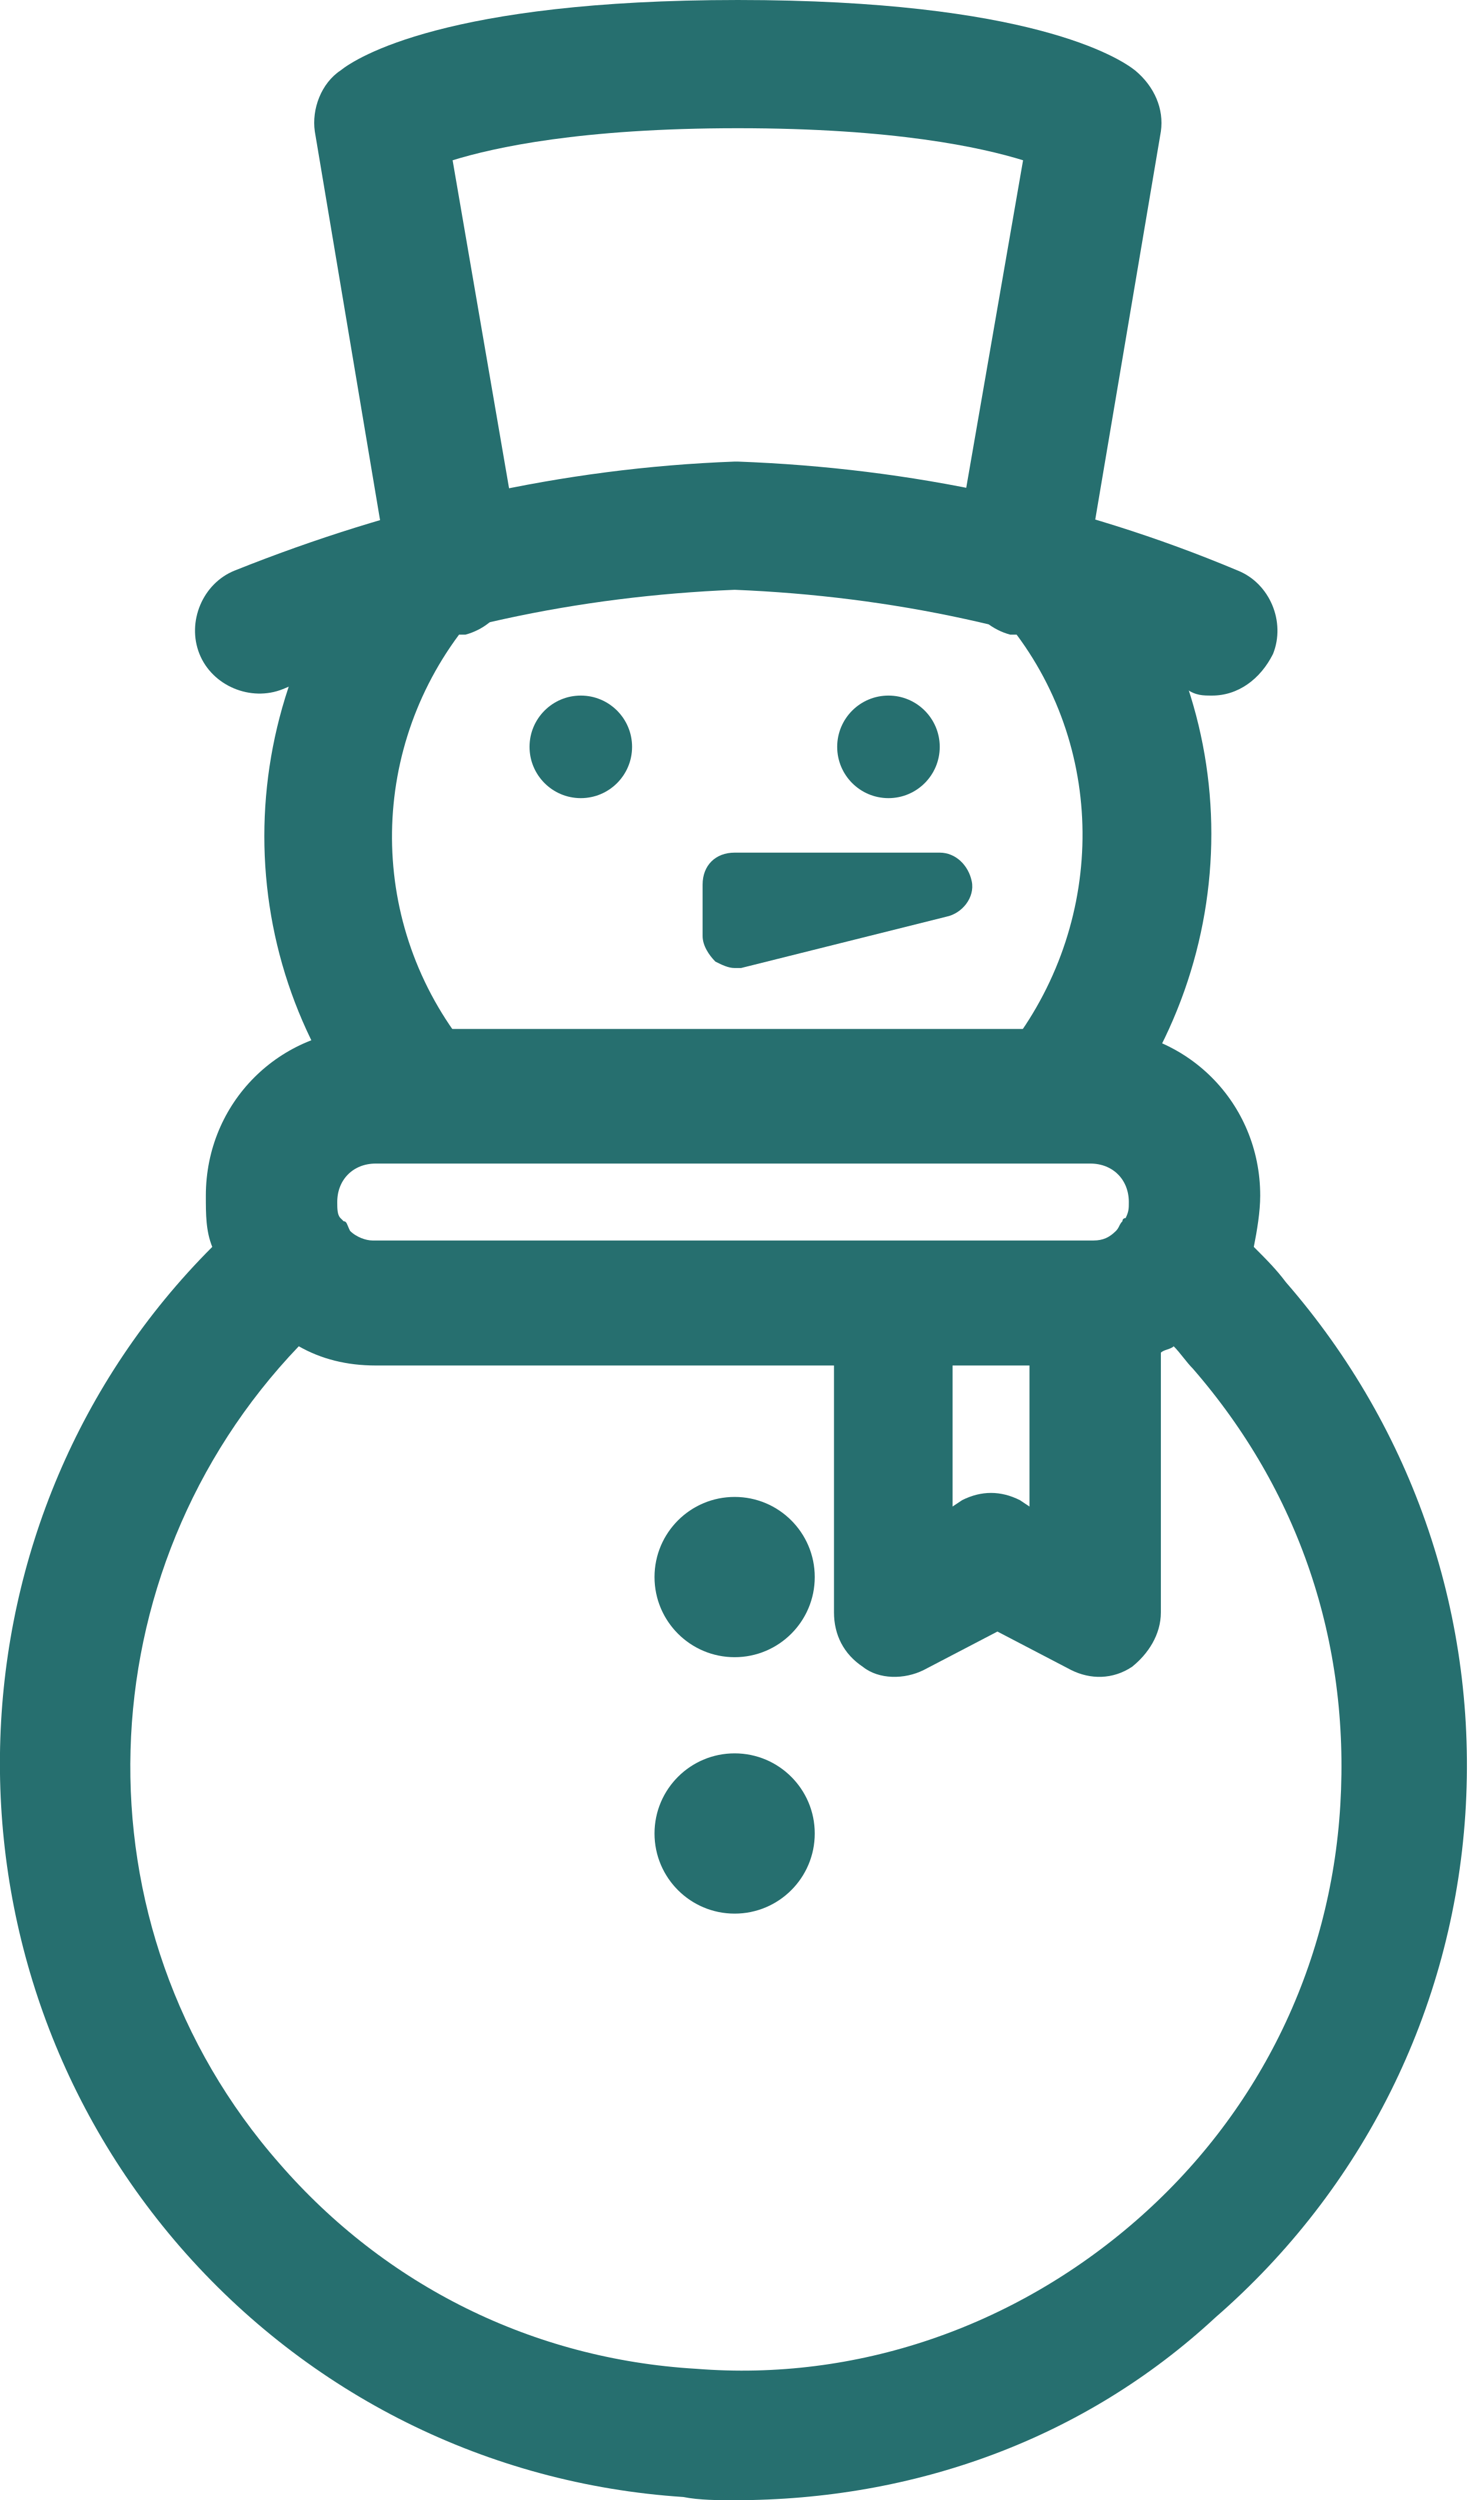 <?xml version="1.0" encoding="utf-8"?>
<!-- Generator: Adobe Illustrator 28.2.0, SVG Export Plug-In . SVG Version: 6.00 Build 0)  -->
<svg version="1.1" id="レイヤー_1" xmlns="http://www.w3.org/2000/svg" xmlns:xlink="http://www.w3.org/1999/xlink" x="0px"
	 y="0px" viewBox="0 0 45.9 78" style="enable-background:new 0 0 45.9 78;" xml:space="preserve">
<style type="text/css">
	.st0{fill:#266F6F;}
</style>
<g id="snowman" transform="translate(-3.477 1.5)">
	<path class="st0" d="M17.6,18c-1,0-1.8-0.7-2-1.7L13.3,2.6c-0.1-0.7,0.2-1.5,0.8-1.9c0.5-0.4,3.3-2.2,12.4-2.2s11.9,1.8,12.4,2.2
		c0.6,0.5,0.9,1.2,0.8,1.9l-2.3,13.6C37,17.3,36,18,34.9,17.9c-1.1-0.2-1.8-1.2-1.6-2.3l2.1-12.1c-1.3-0.4-4-1-8.9-1
		c-4.9,0-7.6,0.6-8.9,1l2.1,12.2c0.2,1.1-0.5,2.1-1.6,2.3C17.8,18,17.7,18,17.6,18z"/>
	<circle id="楕円形_76" class="st0" cx="26.4" cy="47.7" r="2.5"/>
	<circle id="楕円形_80" class="st0" cx="26.4" cy="55.7" r="2.5"/>
	<circle id="楕円形_78" class="st0" cx="21.6" cy="21.8" r="1.6"/>
	<circle id="楕円形_79" class="st0" cx="31.2" cy="21.8" r="1.6"/>
	<path class="st0" d="M26.4,76.5c-0.5,0-1.1,0-1.6-0.1c-6.1-0.4-11.7-3.2-15.7-7.8c-7.9-9.1-7.4-22.8,1-31.2c-0.2-0.5-0.2-1-0.2-1.6
		c0-2.9,2.3-5.2,5.2-5.2h22.5c2.9,0,5.2,2.3,5.2,5.2c0,0.5-0.1,1.1-0.2,1.6c0.4,0.4,0.7,0.7,1,1.1c4,4.6,6,10.5,5.6,16.6
		c-0.4,6.1-3.2,11.7-7.8,15.7C37.3,74.6,32,76.5,26.4,76.5z M12.8,40.5c-6.7,7-7.1,18.1-0.6,25.5c3.3,3.8,7.9,6.1,13,6.4
		c5,0.4,9.9-1.3,13.7-4.6c3.8-3.3,6.1-7.9,6.4-13S44,45,40.7,41.2c-0.2-0.2-0.4-0.5-0.6-0.7c-0.1,0.1-0.3,0.1-0.4,0.2v8.1
		c0,0.7-0.4,1.3-0.9,1.7c-0.6,0.4-1.3,0.4-1.9,0.1l-2.3-1.2l-2.3,1.2c-0.6,0.3-1.4,0.3-1.9-0.1c-0.6-0.4-0.9-1-0.9-1.7v-7.7H15.2
		C14.3,41.1,13.5,40.9,12.8,40.5z M33.2,41.1v4.4l0.3-0.2c0.6-0.3,1.2-0.3,1.8,0l0.3,0.2v-4.4H33.2z M14.4,36.9
		c0.2,0.2,0.5,0.3,0.7,0.3h22.5c0.3,0,0.5-0.1,0.7-0.3c0.1-0.1,0.1-0.2,0.2-0.3c0-0.1,0.1-0.1,0.1-0.1c0.1-0.2,0.1-0.3,0.1-0.5
		c0-0.7-0.5-1.2-1.2-1.2H15.2c-0.7,0-1.2,0.5-1.2,1.2c0,0.2,0,0.4,0.1,0.5c0,0,0.1,0.1,0.1,0.1C14.3,36.6,14.3,36.7,14.4,36.9z"/>
	<g>
		<path id="パス_1271_00000044866148682184014230000006593656728702657203_" class="st0" d="M26.4,26.1h6.4l-6.4,1.6V26.1z"/>
		<path class="st0" d="M26.4,28.7c-0.2,0-0.4-0.1-0.6-0.2c-0.2-0.2-0.4-0.5-0.4-0.8v-1.6c0-0.6,0.4-1,1-1h6.4c0.5,0,0.9,0.4,1,0.9
			c0.1,0.5-0.3,1-0.8,1.1l-6.4,1.6C26.6,28.7,26.5,28.7,26.4,28.7z"/>
	</g>
	<path class="st0" d="M36.4,34.7c-0.5,0-0.9-0.2-1.3-0.5c-0.8-0.7-1-2-0.3-2.8c3.1-3.8,3.3-9.2,0.4-13.1l-0.2,0
		c-1.1-0.3-1.7-1.4-1.4-2.5c0.3-1.1,1.4-1.7,2.5-1.4l0.8,0.2c0.4,0.1,0.7,0.3,1,0.6c4.5,5.4,4.5,13.2,0,18.7
		C37.5,34.4,36.9,34.7,36.4,34.7z M16.6,34.6c-0.6,0-1.1-0.2-1.5-0.7c-4.5-5.4-4.5-13.2,0-18.7c0.3-0.3,0.6-0.5,1-0.6l0.8-0.2
		c1.1-0.3,2.2,0.3,2.5,1.4c0.3,1.1-0.3,2.2-1.4,2.5l-0.2,0c-2.9,3.9-2.8,9.3,0.4,13.1c0.7,0.8,0.6,2.1-0.3,2.8
		C17.5,34.4,17,34.6,16.6,34.6z"/>
	<path class="st0" d="M41.3,20.2c-0.3,0-0.5,0-0.8-0.2c-4.5-1.9-9.2-2.9-14.1-3.1c-4.9,0.2-9.6,1.2-14.1,3.1c-1,0.4-2.2-0.1-2.6-1.1
		c-0.4-1,0.1-2.2,1.1-2.6c5-2,10.2-3.2,15.6-3.4c0,0,0.1,0,0.1,0c5.4,0.2,10.6,1.3,15.6,3.4c1,0.4,1.5,1.6,1.1,2.6
		C42.8,19.7,42.1,20.2,41.3,20.2z"/>
</g>
</svg>
